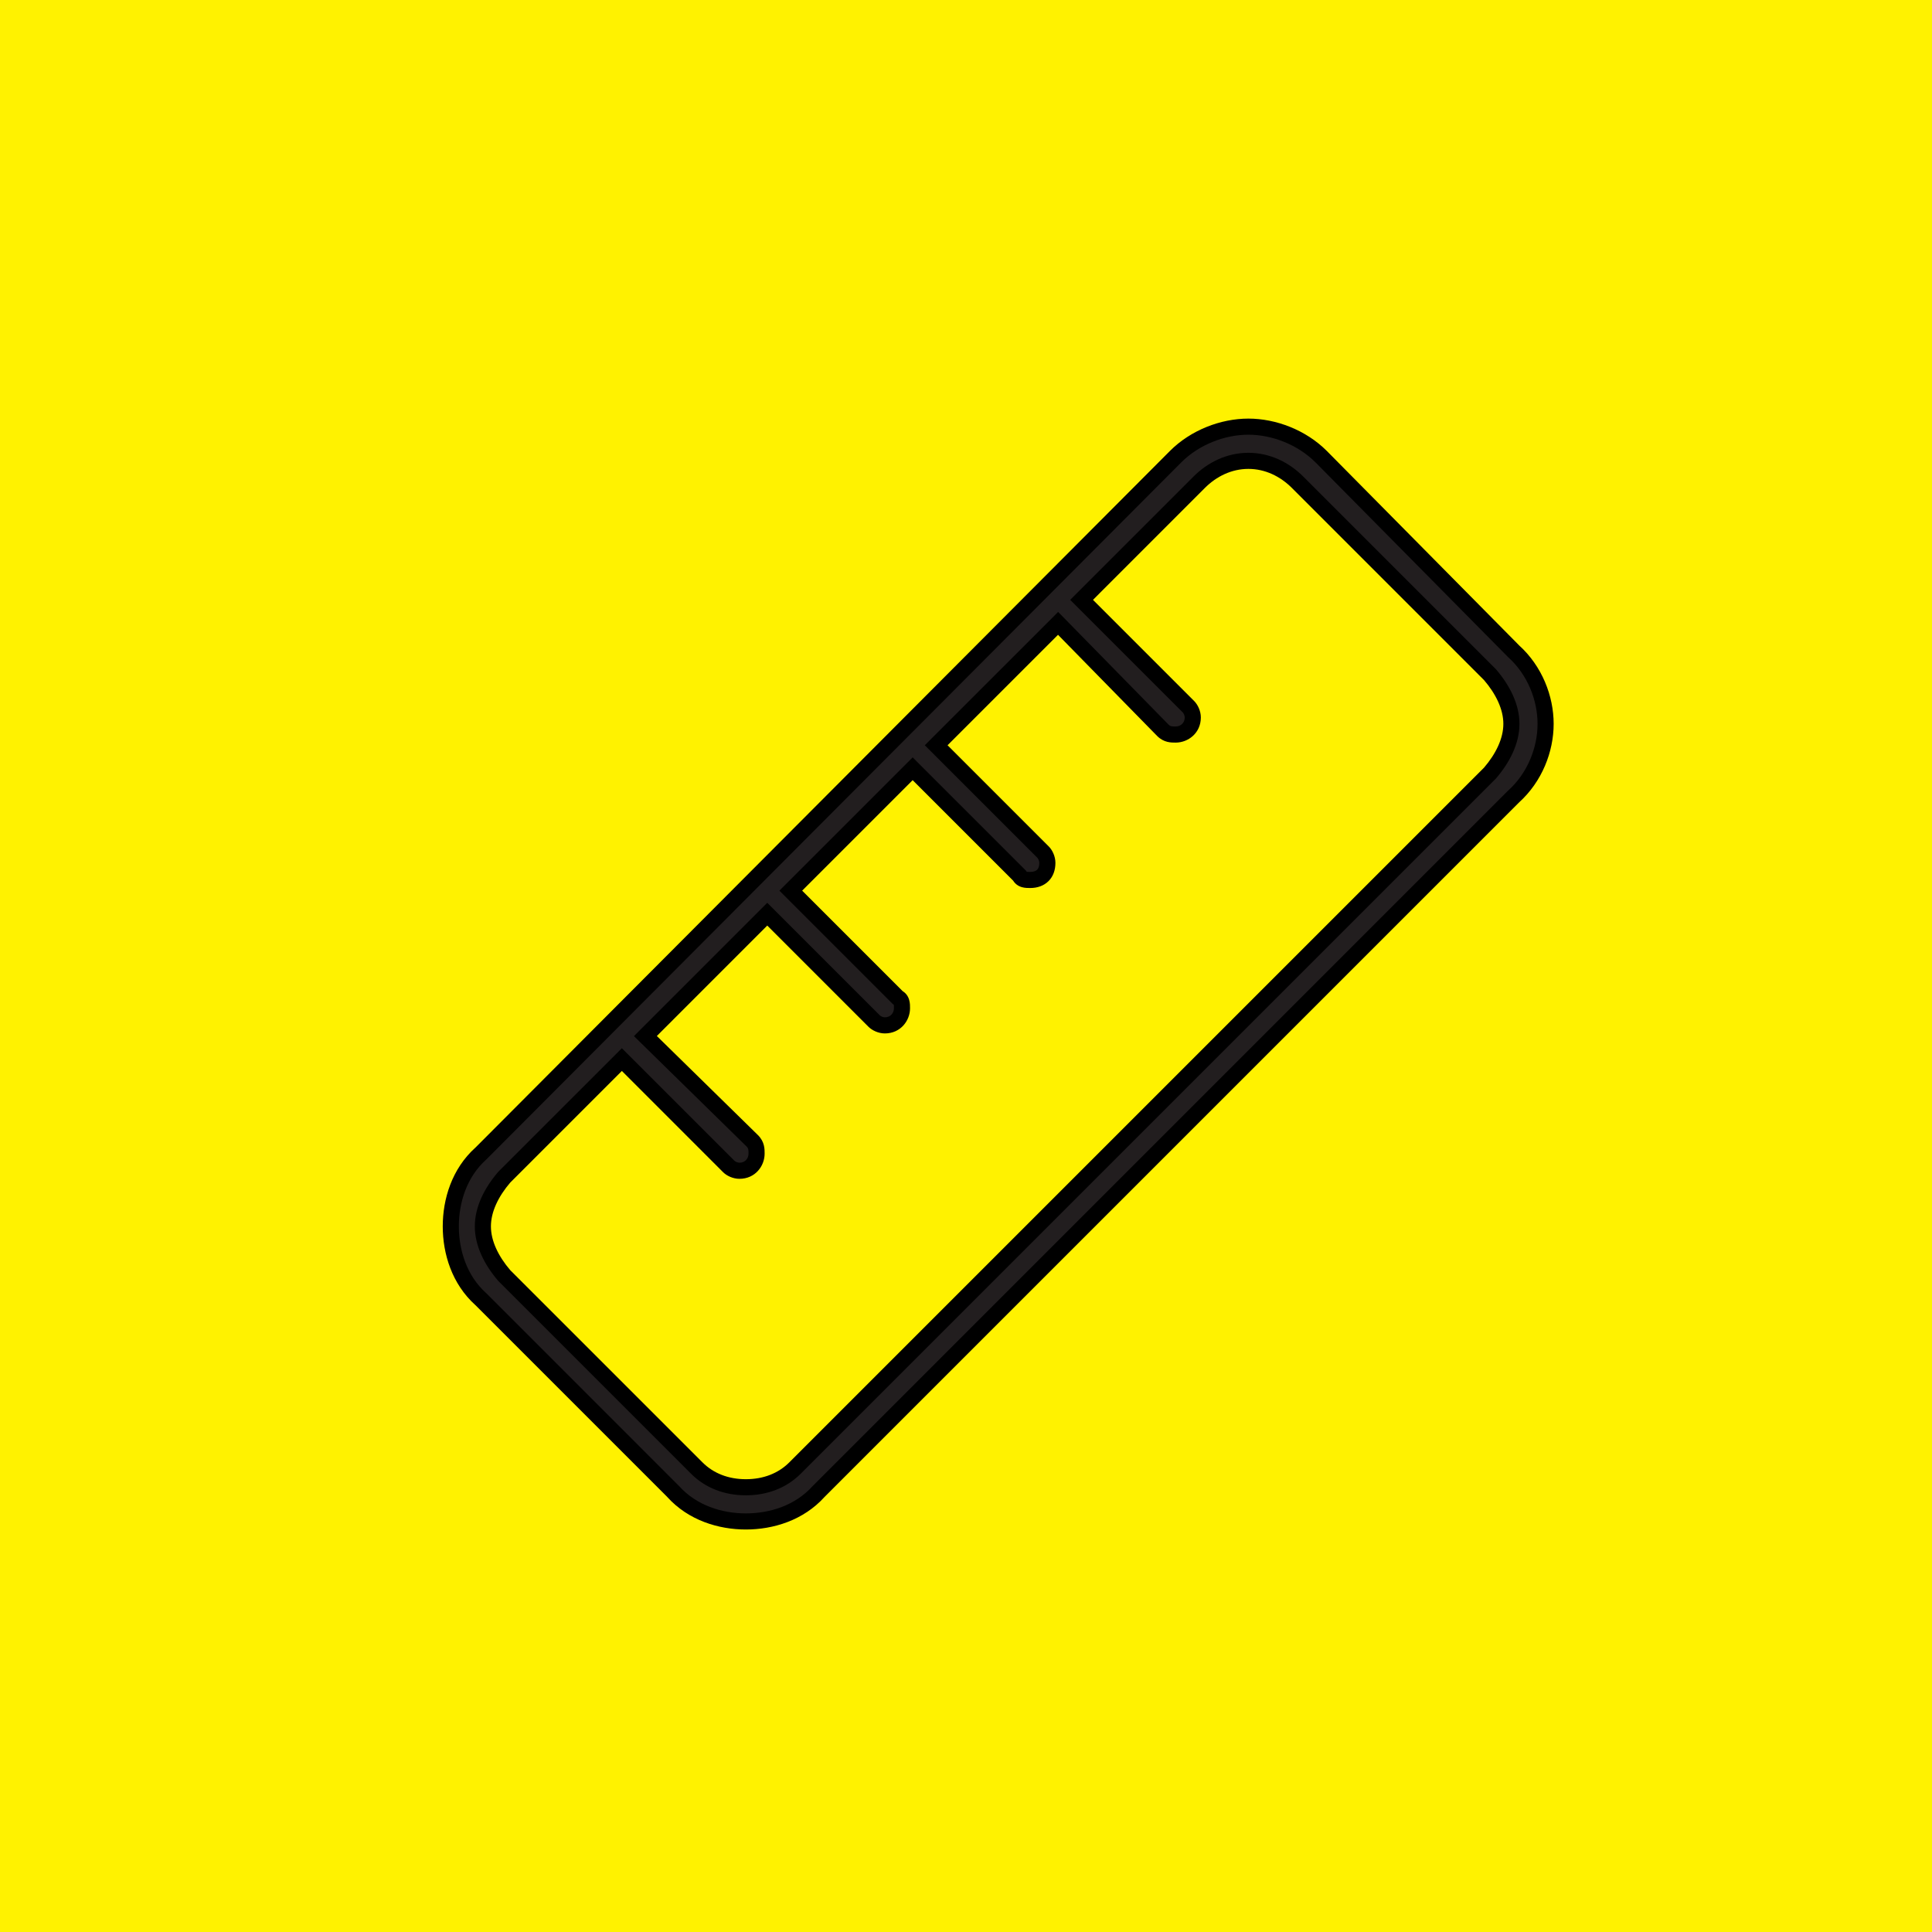 <?xml version="1.0" encoding="UTF-8"?>
<svg xmlns="http://www.w3.org/2000/svg" width="60" height="60" viewBox="0 0 60 60" fill="none">
  <path d="M60 0H0V60H60V0Z" fill="#FFF200"></path>
  <path d="M48 22.48C48 21.684 47.668 20.82 47.004 20.223L41.027 14.18C40.43 13.582 39.566 13.25 38.77 13.25C37.973 13.25 37.109 13.582 36.512 14.18L14.93 35.828C14.266 36.426 14 37.289 14 38.086C14 38.883 14.266 39.746 14.93 40.344L20.906 46.32C21.504 46.984 22.367 47.25 23.164 47.25C23.961 47.25 24.824 46.984 25.422 46.32L47.004 24.738C47.668 24.141 48 23.277 48 22.48ZM46.938 22.48C46.938 23.012 46.672 23.543 46.273 24.008L24.691 45.59C24.293 45.988 23.762 46.188 23.164 46.188C22.566 46.188 22.035 45.988 21.637 45.59L15.66 39.613C15.262 39.148 14.996 38.617 14.996 38.086C14.996 37.555 15.262 37.023 15.66 36.559L19.312 32.906L22.633 36.227C22.699 36.293 22.832 36.359 22.965 36.359C23.297 36.359 23.496 36.094 23.496 35.828C23.496 35.695 23.496 35.562 23.363 35.43L20.043 32.176L23.828 28.391L27.148 31.711C27.215 31.777 27.348 31.844 27.48 31.844C27.812 31.844 28.012 31.578 28.012 31.312C28.012 31.18 28.012 31.047 27.879 30.98L24.559 27.66L28.344 23.875L31.664 27.195C31.73 27.328 31.863 27.328 31.996 27.328C32.328 27.328 32.527 27.129 32.527 26.797C32.527 26.664 32.461 26.531 32.395 26.465L29.074 23.145L32.859 19.359L36.113 22.68C36.246 22.812 36.379 22.812 36.512 22.812C36.777 22.812 37.043 22.613 37.043 22.281C37.043 22.148 36.977 22.016 36.91 21.949L33.59 18.629L37.242 14.977C37.641 14.578 38.172 14.312 38.77 14.312C39.367 14.312 39.898 14.578 40.297 14.977L46.273 20.953C46.672 21.418 46.938 21.949 46.938 22.48Z" fill="#221E1F"></path>
  <path d="M47.004 20.223L46.826 20.398L46.831 20.404L46.837 20.409L47.004 20.223ZM41.027 14.18L41.205 14.004L41.204 14.003L41.027 14.18ZM36.512 14.18L36.335 14.003L36.335 14.003L36.512 14.18ZM14.93 35.828L15.097 36.014L15.107 36.005L14.93 35.828ZM14.93 40.344L15.107 40.167L15.097 40.158L14.93 40.344ZM20.906 46.32L21.092 46.153L21.083 46.144L20.906 46.32ZM25.422 46.32L25.245 46.143L25.236 46.153L25.422 46.32ZM47.004 24.738L46.836 24.552L46.827 24.561L47.004 24.738ZM46.273 24.008L46.45 24.185L46.457 24.178L46.463 24.171L46.273 24.008ZM15.66 39.613L15.47 39.776L15.477 39.783L15.483 39.79L15.66 39.613ZM15.66 36.559L15.483 36.382L15.477 36.389L15.47 36.396L15.66 36.559ZM19.312 32.906L19.489 32.73L19.312 32.553L19.136 32.73L19.312 32.906ZM23.363 35.43L23.54 35.253L23.538 35.251L23.363 35.43ZM20.043 32.176L19.866 31.999L19.688 32.178L19.868 32.354L20.043 32.176ZM23.828 28.391L24.005 28.214L23.828 28.037L23.651 28.214L23.828 28.391ZM27.879 30.98L27.702 31.157L27.731 31.186L27.767 31.204L27.879 30.98ZM24.559 27.66L24.382 27.483L24.205 27.66L24.382 27.837L24.559 27.66ZM28.344 23.875L28.52 23.698L28.344 23.521L28.167 23.698L28.344 23.875ZM31.664 27.195L31.888 27.084L31.869 27.047L31.841 27.018L31.664 27.195ZM29.074 23.145L28.897 22.968L28.721 23.145L28.897 23.321L29.074 23.145ZM32.859 19.359L33.038 19.184L32.861 19.004L32.683 19.183L32.859 19.359ZM36.113 22.68L35.935 22.855L35.937 22.857L36.113 22.68ZM33.59 18.629L33.413 18.452L33.236 18.629L33.413 18.806L33.59 18.629ZM46.273 20.953L46.463 20.79L46.457 20.783L46.45 20.776L46.273 20.953ZM48.25 22.48C48.25 21.619 47.892 20.686 47.171 20.037L46.837 20.409C47.444 20.955 47.75 21.748 47.75 22.48H48.25ZM47.182 20.047L41.205 14.004L40.85 14.355L46.826 20.398L47.182 20.047ZM41.204 14.003C40.557 13.356 39.63 13 38.77 13V13.5C39.503 13.5 40.302 13.808 40.851 14.357L41.204 14.003ZM38.77 13C37.91 13 36.982 13.356 36.335 14.003L36.688 14.357C37.237 13.808 38.036 13.5 38.77 13.5V13ZM36.335 14.003L14.753 35.652L15.107 36.005L36.689 14.356L36.335 14.003ZM14.762 35.642C14.032 36.3 13.75 37.239 13.75 38.086H14.25C14.25 37.339 14.499 36.552 15.097 36.014L14.762 35.642ZM13.75 38.086C13.75 38.933 14.032 39.872 14.762 40.53L15.097 40.158C14.499 39.62 14.25 38.833 14.25 38.086H13.75ZM14.753 40.52L20.73 46.497L21.083 46.144L15.107 40.167L14.753 40.52ZM20.72 46.488C21.378 47.218 22.317 47.5 23.164 47.5V47C22.418 47 21.63 46.751 21.092 46.153L20.72 46.488ZM23.164 47.5C24.011 47.5 24.95 47.218 25.608 46.488L25.236 46.153C24.698 46.751 23.911 47 23.164 47V47.5ZM25.599 46.497L47.181 24.915L46.827 24.561L25.245 46.144L25.599 46.497ZM47.171 24.924C47.892 24.275 48.25 23.342 48.25 22.48H47.75C47.75 23.213 47.444 24.006 46.837 24.552L47.171 24.924ZM46.688 22.48C46.688 22.93 46.461 23.405 46.084 23.845L46.463 24.171C46.883 23.681 47.188 23.094 47.188 22.48H46.688ZM46.097 23.831L24.515 45.413L24.868 45.767L46.45 24.185L46.097 23.831ZM24.515 45.413C24.169 45.759 23.704 45.938 23.164 45.938V46.438C23.819 46.438 24.417 46.218 24.868 45.767L24.515 45.413ZM23.164 45.938C22.624 45.938 22.159 45.759 21.814 45.413L21.46 45.767C21.911 46.218 22.509 46.438 23.164 46.438V45.938ZM21.814 45.413L15.837 39.437L15.483 39.79L21.46 45.767L21.814 45.413ZM15.85 39.451C15.473 39.01 15.246 38.535 15.246 38.086H14.746C14.746 38.699 15.051 39.286 15.47 39.776L15.85 39.451ZM15.246 38.086C15.246 37.637 15.473 37.161 15.85 36.721L15.47 36.396C15.051 36.885 14.746 37.472 14.746 38.086H15.246ZM15.837 36.735L19.489 33.083L19.136 32.73L15.483 36.382L15.837 36.735ZM19.136 33.083L22.456 36.403L22.81 36.05L19.489 32.73L19.136 33.083ZM22.456 36.403C22.566 36.514 22.761 36.609 22.965 36.609V36.109C22.939 36.109 22.906 36.102 22.872 36.088C22.838 36.073 22.816 36.056 22.81 36.05L22.456 36.403ZM22.965 36.609C23.455 36.609 23.746 36.211 23.746 35.828H23.246C23.246 35.977 23.139 36.109 22.965 36.109V36.609ZM23.746 35.828C23.746 35.692 23.751 35.463 23.54 35.253L23.186 35.606C23.22 35.64 23.231 35.666 23.237 35.69C23.245 35.721 23.246 35.757 23.246 35.828H23.746ZM23.538 35.251L20.218 31.997L19.868 32.354L23.188 35.608L23.538 35.251ZM20.22 32.353L24.005 28.567L23.651 28.214L19.866 31.999L20.22 32.353ZM23.651 28.567L26.972 31.888L27.325 31.534L24.005 28.214L23.651 28.567ZM26.972 31.888C27.082 31.998 27.277 32.094 27.48 32.094V31.594C27.454 31.594 27.422 31.587 27.388 31.573C27.354 31.558 27.332 31.541 27.325 31.534L26.972 31.888ZM27.48 32.094C27.971 32.094 28.262 31.695 28.262 31.312H27.762C27.762 31.461 27.654 31.594 27.48 31.594V32.094ZM28.262 31.312C28.262 31.255 28.264 31.151 28.235 31.053C28.203 30.938 28.129 30.826 27.991 30.757L27.767 31.204C27.769 31.205 27.764 31.203 27.759 31.196C27.754 31.189 27.753 31.186 27.755 31.19C27.756 31.196 27.759 31.208 27.76 31.23C27.762 31.253 27.762 31.278 27.762 31.312H28.262ZM28.056 30.804L24.735 27.483L24.382 27.837L27.702 31.157L28.056 30.804ZM24.735 27.837L28.52 24.052L28.167 23.698L24.382 27.483L24.735 27.837ZM28.167 24.052L31.487 27.372L31.841 27.018L28.52 23.698L28.167 24.052ZM31.441 27.307C31.509 27.445 31.621 27.519 31.736 27.552C31.835 27.58 31.938 27.578 31.996 27.578V27.078C31.961 27.078 31.936 27.078 31.914 27.077C31.891 27.075 31.88 27.073 31.874 27.071C31.869 27.07 31.873 27.07 31.879 27.075C31.887 27.081 31.889 27.086 31.888 27.084L31.441 27.307ZM31.996 27.578C32.212 27.578 32.414 27.512 32.563 27.364C32.712 27.215 32.777 27.013 32.777 26.797H32.277C32.277 26.913 32.244 26.976 32.209 27.01C32.175 27.044 32.112 27.078 31.996 27.078V27.578ZM32.777 26.797C32.777 26.593 32.681 26.398 32.571 26.288L32.218 26.642C32.224 26.648 32.241 26.67 32.256 26.704C32.27 26.738 32.277 26.771 32.277 26.797H32.777ZM32.571 26.288L29.251 22.968L28.897 23.321L32.218 26.642L32.571 26.288ZM29.251 23.321L33.036 19.536L32.683 19.183L28.897 22.968L29.251 23.321ZM32.681 19.534L35.935 22.855L36.292 22.505L33.038 19.184L32.681 19.534ZM35.937 22.857C36.147 23.067 36.375 23.062 36.512 23.062V22.562C36.441 22.562 36.405 22.561 36.373 22.553C36.35 22.547 36.324 22.537 36.29 22.503L35.937 22.857ZM36.512 23.062C36.895 23.062 37.293 22.771 37.293 22.281H36.793C36.793 22.455 36.66 22.562 36.512 22.562V23.062ZM37.293 22.281C37.293 22.078 37.197 21.883 37.087 21.772L36.733 22.126C36.74 22.133 36.757 22.154 36.772 22.189C36.786 22.222 36.793 22.255 36.793 22.281H37.293ZM37.087 21.772L33.767 18.452L33.413 18.806L36.733 22.126L37.087 21.772ZM33.767 18.806L37.419 15.153L37.065 14.8L33.413 18.452L33.767 18.806ZM37.419 15.153C37.779 14.793 38.249 14.562 38.77 14.562V14.062C38.095 14.062 37.502 14.363 37.065 14.8L37.419 15.153ZM38.77 14.562C39.29 14.562 39.76 14.793 40.12 15.153L40.474 14.8C40.037 14.363 39.444 14.062 38.77 14.062V14.562ZM40.12 15.153L46.097 21.13L46.45 20.776L40.474 14.8L40.12 15.153ZM46.084 21.116C46.461 21.556 46.688 22.031 46.688 22.48H47.188C47.188 21.867 46.883 21.28 46.463 20.79L46.084 21.116Z" fill="black"></path>
</svg>
